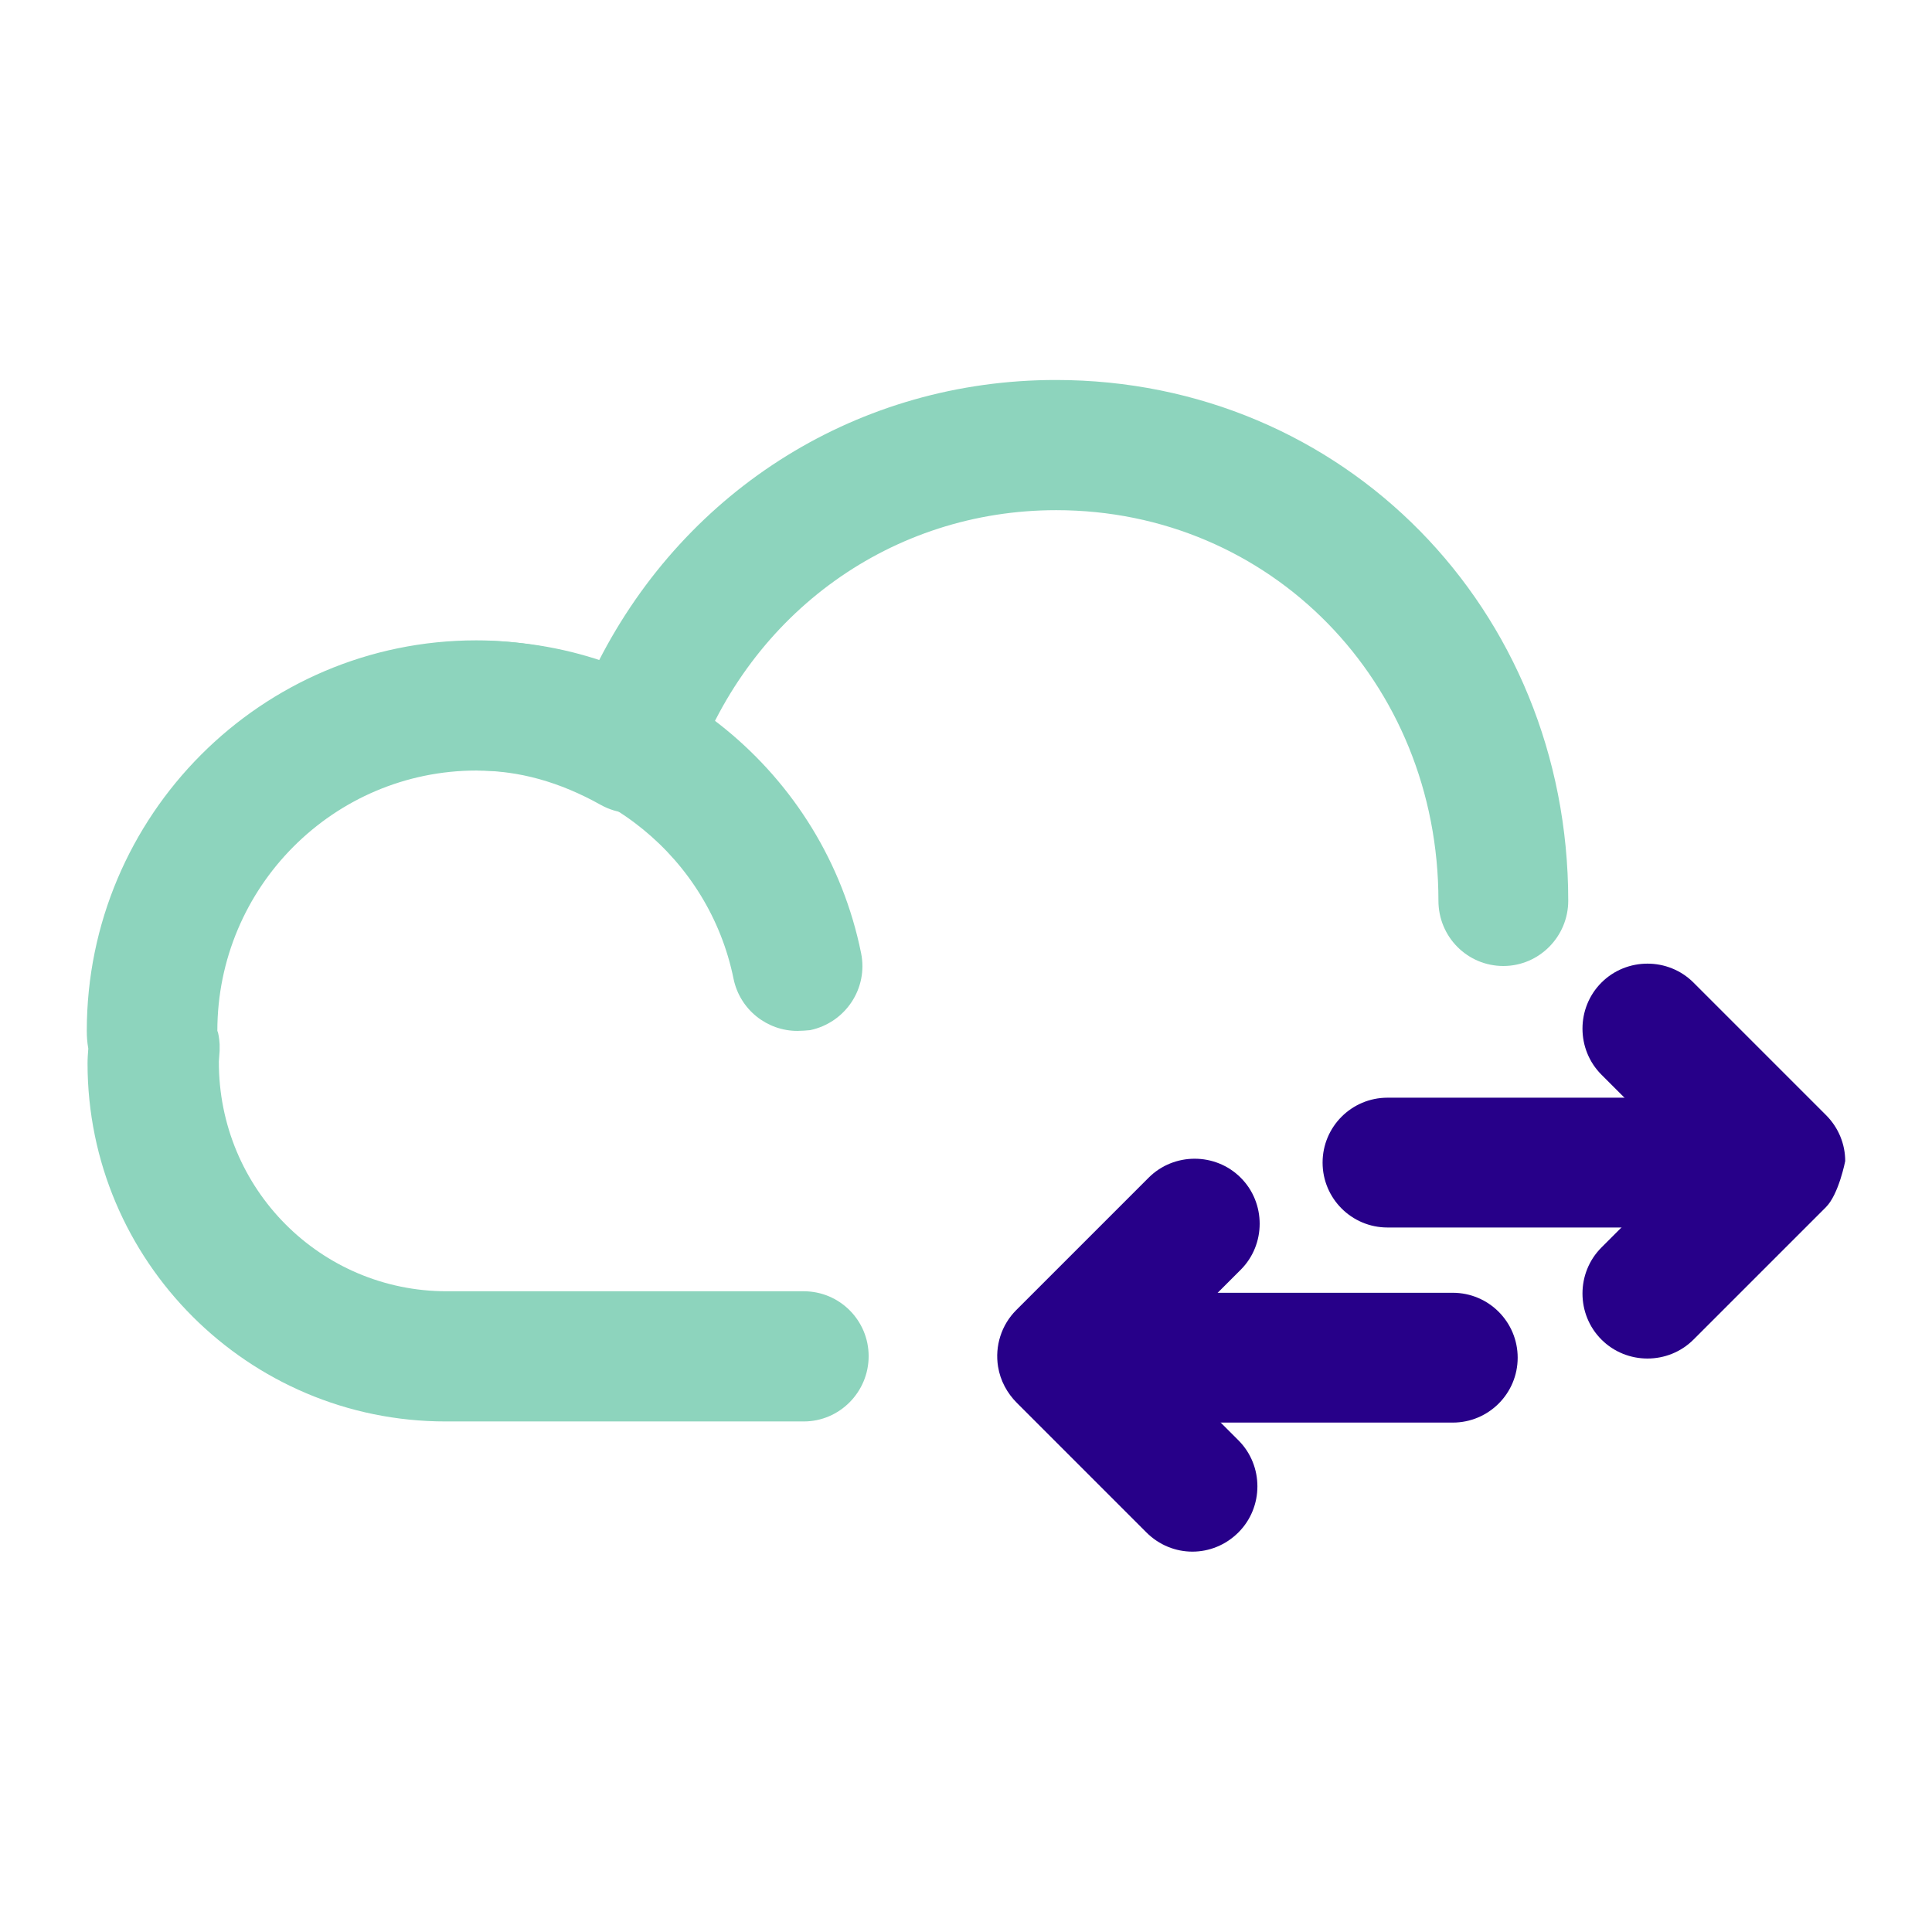 <?xml version="1.0" encoding="UTF-8"?> <!-- Generator: Adobe Illustrator 24.1.3, SVG Export Plug-In . SVG Version: 6.00 Build 0) --> <svg xmlns="http://www.w3.org/2000/svg" xmlns:xlink="http://www.w3.org/1999/xlink" version="1.1" id="Ebene_1" x="0px" y="0px" viewBox="0 0 512 512" style="enable-background:new 0 0 512 512;" xml:space="preserve"> <style type="text/css"> .st0{fill:#8DD4BD;} .st1{fill:#270089;} .st2{fill:none;} </style> <g> <path class="st0" d="M211.3,273.2c-8,0-15.2-5.6-16.9-13.8c-6.5-32-34.9-55.2-67.6-55.2c-9.5,0-17.2-7.7-17.2-17.2 c0-9.5,7.7-17.2,17.2-17.2c49,0,91.7,34.8,101.4,82.8c1.9,9.3-4.1,18.4-13.5,20.4C213.6,273.1,212.4,273.2,211.3,273.2"></path> <path class="st0" d="M213,376.7h-94.9c-52.4,0-94.9-42.6-94.9-94.9c0-1.3,0.1-2.6,0.2-3.9c-0.3-1.7-0.4-3.2-0.4-4.7 c0-57.1,46.3-103.5,103.2-103.5c11,0,21.8,1.9,32.4,5.6c23.4-45.9,69.2-74.6,121.2-74.6c76.2,0,135.8,60.6,135.8,138 c0,9.5-7.7,17.3-17.2,17.3c-9.5,0-17.2-7.7-17.2-17.3c0-58-44.5-103.5-101.3-103.5c-43.4,0-81.1,27-96,68.8 c-1.7,4.8-5.4,8.6-10.2,10.4c-4.7,1.8-10,1.4-14.5-1.1c-10.9-6.1-21.7-9.1-32.9-9.1c-37.9,0-68.7,30.9-68.7,69 c0.3,0.6,0.5,2,0.6,3.5c0,0.6,0,1.2,0,1.8l-0.2,2.8c-0.1,33.8,27,60.9,60.4,60.9H213c9.5,0,17.2,7.7,17.2,17.2 S222.5,376.7,213,376.7"></path> <path class="st1" d="M489,307.7c0-4.4-1.7-8.8-5.1-12.2l-35.1-35.1c-6.7-6.7-17.7-6.7-24.4,0c-6.7,6.7-6.7,17.7,0,24.4l22.9,22.9 l-22.9,22.9c-6.7,6.7-6.7,17.7,0,24.4c6.7,6.7,17.7,6.7,24.4,0l35.1-35.1C487.3,316.5,489,307.7,489,307.7h-0.7 C488.5,307.7,489,307.7,489,307.7"></path> <path class="st1" d="M436.7,325.3h-69c-9.5,0-17.2-7.7-17.2-17.2c0-9.5,7.7-17.2,17.2-17.2h69c9.5,0,17.2,7.7,17.2,17.2 C453.9,317.5,446.2,325.3,436.7,325.3"></path> <path class="st1" d="M316,411.2c-4.4,0-8.8-1.7-12.2-5.1l-34.3-34.3c-2.6-2.6-4.4-5.9-5-9.6c-0.9-5.5,0.9-11.1,4.8-15l35.1-35.1 c6.7-6.7,17.7-6.7,24.4,0c6.7,6.7,6.7,17.7,0,24.4l-22.9,22.9l22.3,22.3c6.7,6.7,6.7,17.7,0,24.4 C324.8,409.5,320.4,411.2,316,411.2"></path> <path class="st1" d="M385,377h-68.4c-9.5,0-17.3-7.7-17.3-17.2s7.7-17.2,17.3-17.2H385c9.5,0,17.2,7.7,17.2,17.2S394.5,377,385,377 "></path> <rect x="3.8" y="49.3" class="st2" width="504.4" height="413.3"></rect> </g> </svg> 